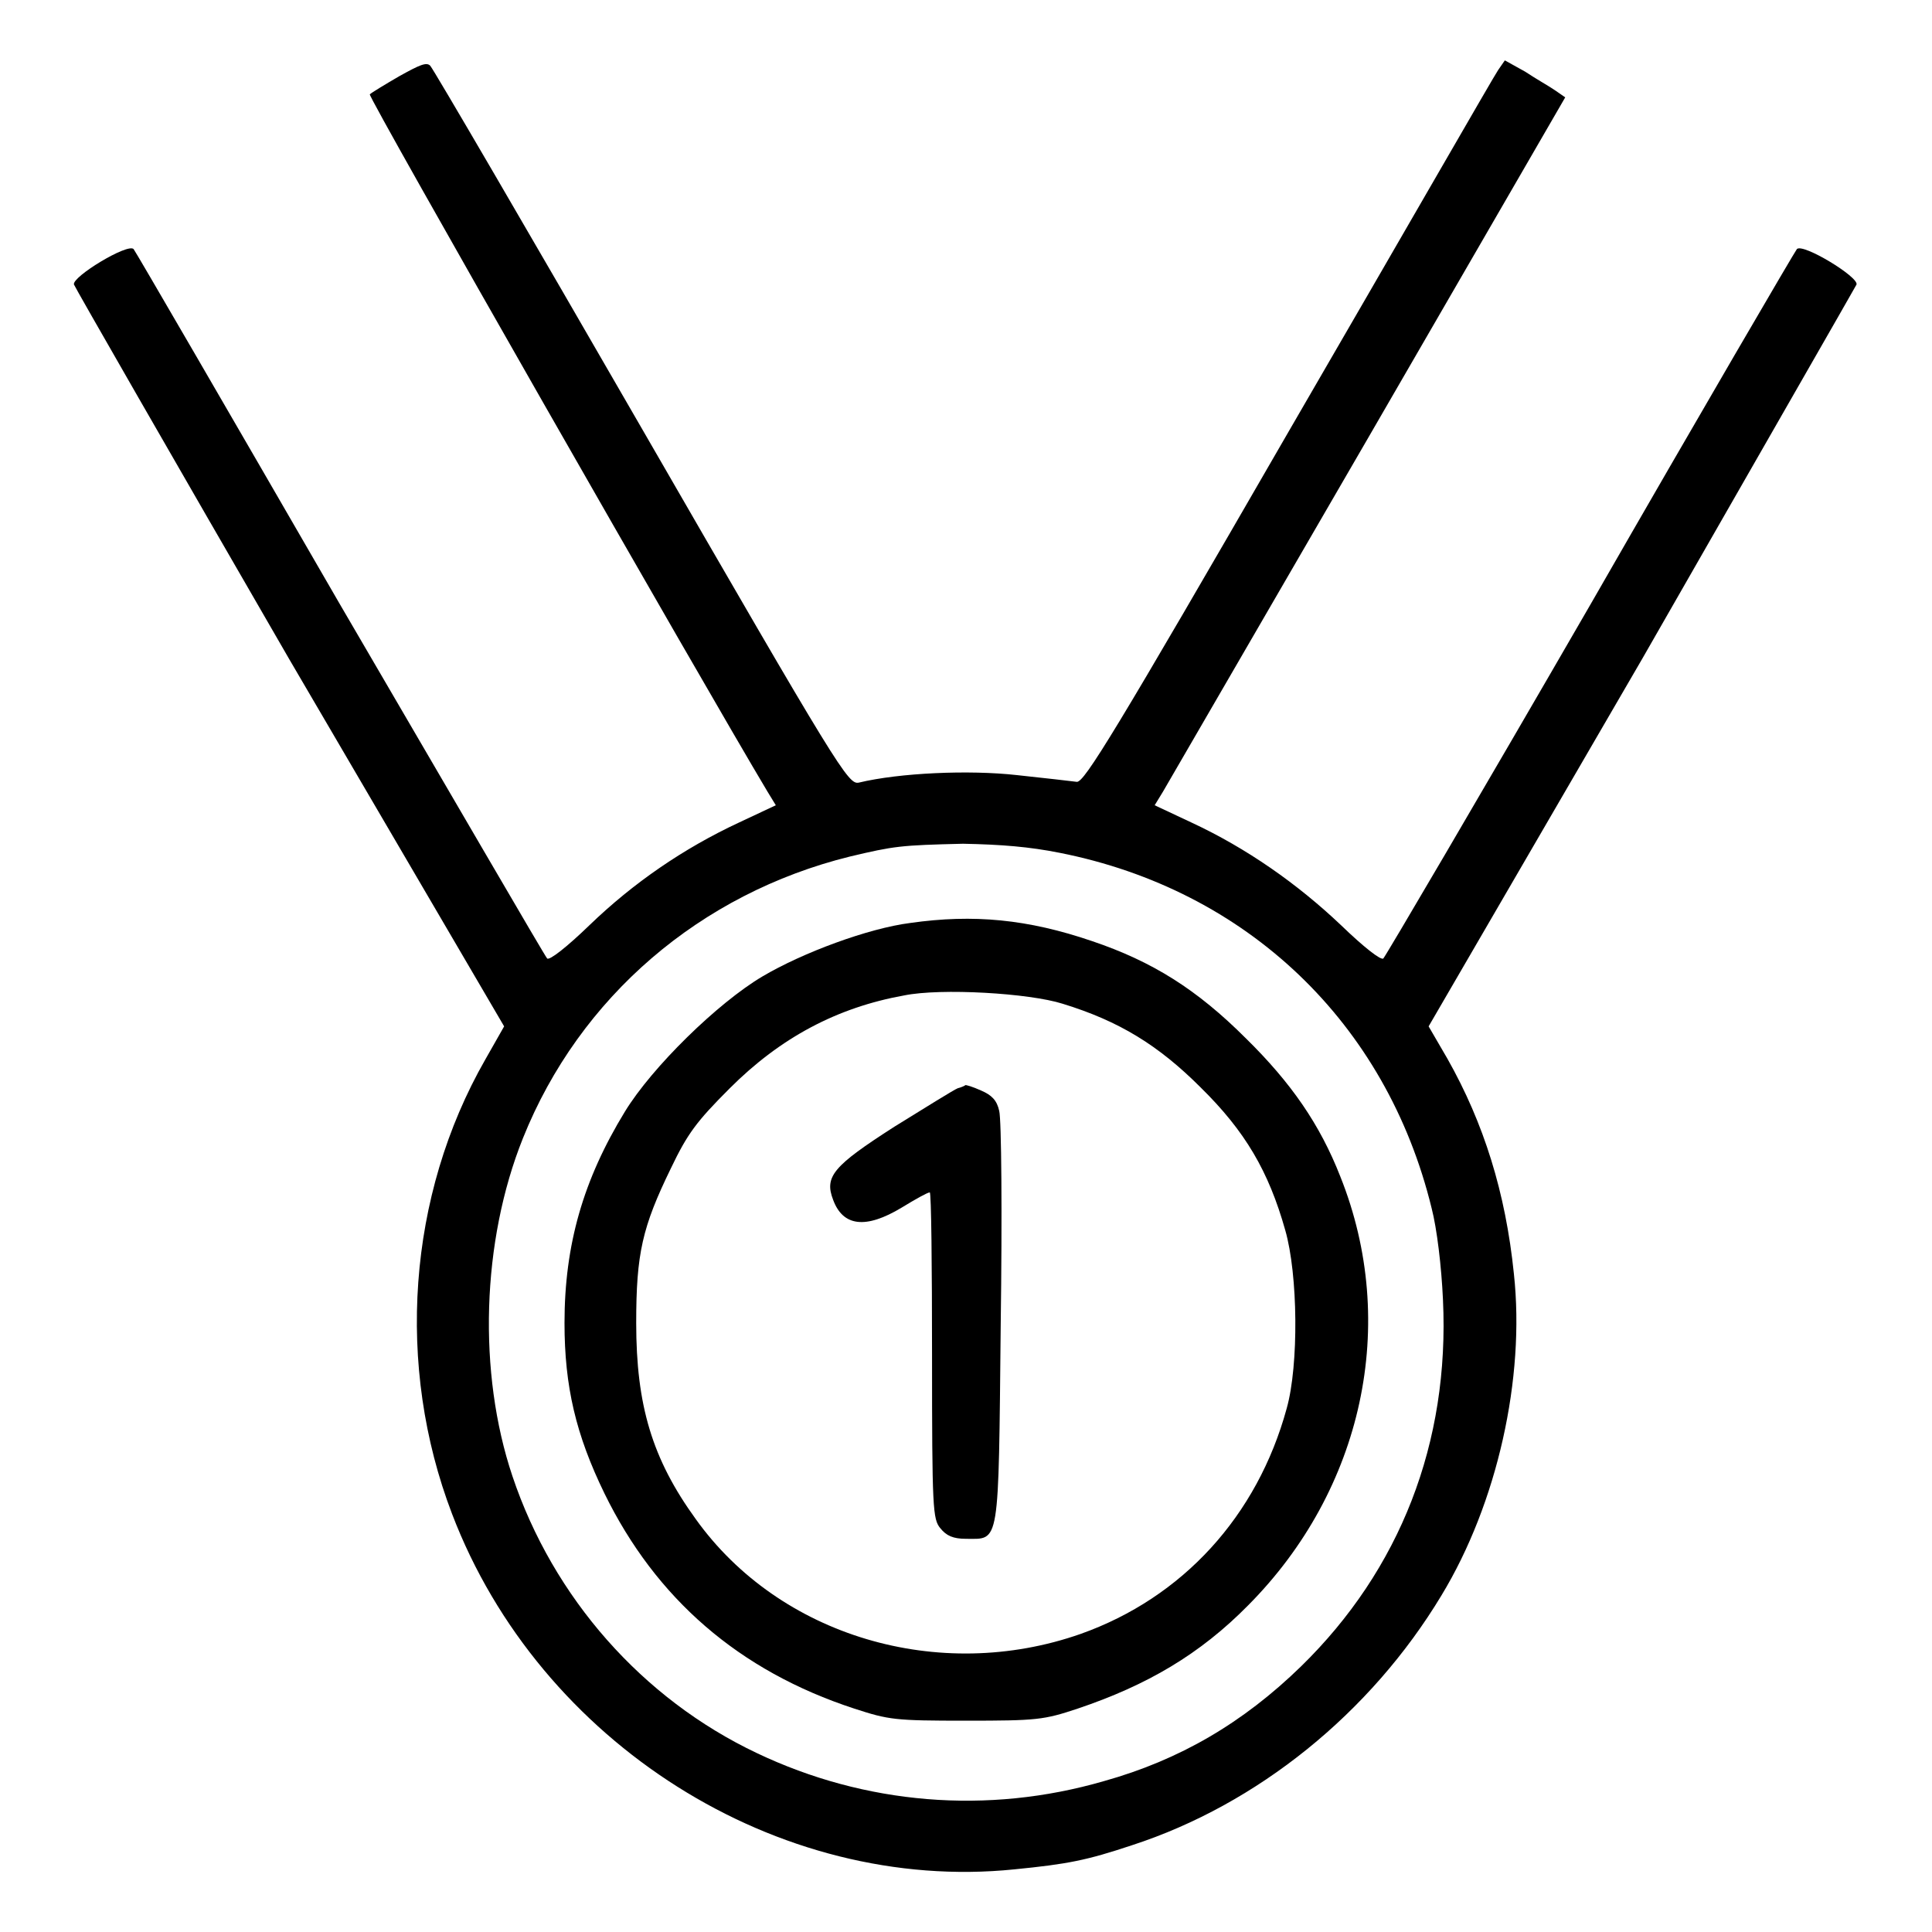 <?xml version="1.0" encoding="utf-8"?>
<!-- Svg Vector Icons : http://www.onlinewebfonts.com/icon -->
<!DOCTYPE svg PUBLIC "-//W3C//DTD SVG 1.1//EN" "http://www.w3.org/Graphics/SVG/1.1/DTD/svg11.dtd">
<svg version="1.1" xmlns="http://www.w3.org/2000/svg" xmlns:xlink="http://www.w3.org/1999/xlink" x="0px" y="0px" viewBox="0 0 256 256" enable-background="new 0 0 256 256" xml:space="preserve">
<g><g><g><path fill="#000000" d="M52.9,10.1c-1.9,1.1-3.7,2.2-3.9,2.4c-0.3,0.3,44.2,78.2,52.7,92.4l1.1,1.8l-4.9,2.3c-7.3,3.4-14,8-19.8,13.6c-3,2.9-5.3,4.7-5.6,4.4c-0.3-0.3-12.6-21.5-27.5-47c-14.8-25.6-27.1-46.8-27.3-47c-0.8-0.8-8.2,3.7-7.9,4.7c0.2,0.5,13,22.8,28.5,49.6L66.8,136l-2.5,4.4c-10.3,18-11.9,40.6-4.4,60.2c11.6,30.4,43.2,50.3,74.5,47.1c7.1-0.7,9.6-1.2,15.6-3.2c16.6-5.4,31.6-17.5,41-33.1c7.4-12.2,11.1-28.8,9.6-42.6c-1.1-10.8-4-20-8.8-28.5l-2.5-4.3l28.3-48.7C233,60.4,245.8,38.1,246,37.7c0.3-1-7.1-5.5-7.9-4.7c-0.2,0.2-12.6,21.4-27.3,47c-14.8,25.6-27.2,46.7-27.5,47c-0.3,0.3-2.6-1.5-5.6-4.4c-5.8-5.5-12.5-10.2-19.8-13.6l-4.9-2.3l1.1-1.8c0.6-1,12.8-22.1,27.2-46.9l26.1-45.1l-1.3-0.9c-0.7-0.5-2.5-1.5-4-2.5L199.4,8l-0.9,1.3c-0.5,0.7-12.9,22.3-27.7,47.8c-23.2,40.2-27.1,46.5-28.1,46.5c-0.7-0.1-4.3-0.5-8-0.9c-6.3-0.7-15.5-0.3-20.9,1c-1.4,0.3-2.6-1.6-28.8-47c-15-26-27.6-47.6-28-48C56.5,8.2,55.6,8.6,52.9,10.1z M140.4,113c24.8,4.9,43.3,22.5,49.3,47.1c0.7,2.7,1.3,7.7,1.5,12.1c0.9,19-5.7,35.8-18.8,48.6c-7.7,7.5-16.1,12.4-26.1,15.2c-15.5,4.5-31.7,3.1-46-3.7c-15.2-7.2-27-20.6-32.4-36.7c-4.6-13.7-4.1-31.1,1.4-44.8c7.5-18.7,23.5-32.4,43.3-37.3c5.9-1.4,6.7-1.5,15-1.7C132.7,111.9,136.4,112.2,140.4,113z"/><path fill="#000000" d="M120.6,122.3c-5.5,0.7-14.2,3.9-19.6,7.1c-5.9,3.5-14.6,12-18.2,17.9c-5.5,9-8,17.6-8,28c0,8.4,1.5,14.8,5.3,22.6c6.8,13.9,17.8,23.5,33.1,28.5c4.6,1.5,5.4,1.6,14.8,1.6c9.4,0,10.3-0.1,14.8-1.6c9.2-3.1,16.2-7.2,22.6-13.7c15.2-15.3,20-37.3,12.2-56.8c-2.7-6.9-6.5-12.4-12.5-18.3c-6.5-6.5-12.4-10.2-20.4-12.9C136.2,121.8,129,121.1,120.6,122.3z M140.8,133c7.5,2.3,12.7,5.5,18.3,11.1c5.9,5.8,9,11.1,11.2,18.9c1.7,5.9,1.8,17.9,0.2,23.6c-3.9,14.3-13.8,25.1-27.3,29.9c-18.8,6.6-39.9,0.3-51-15.2c-5.8-8-7.9-15.1-7.9-26c0-9.2,0.8-12.7,4.6-20.5c2.2-4.6,3.4-6.2,7.8-10.6c6.7-6.7,14.2-10.7,23.1-12.3C124.7,130.9,136.4,131.6,140.8,133z"/><path fill="#000000" d="M126.9,144.2c-0.5,0.2-4.2,2.5-8.4,5.1c-8.1,5.2-9.3,6.6-8.1,9.7c1.3,3.5,4.3,3.9,9.1,1c1.8-1.1,3.4-2,3.7-2c0.2,0,0.3,9.8,0.3,21.6c0,20.4,0.1,21.7,1.1,22.9c0.8,1,1.7,1.4,3.4,1.4c4.5,0,4.3,1.3,4.6-28.4c0.2-14.5,0.1-27.2-0.2-28.3c-0.3-1.4-1-2.1-2.4-2.7c-1.1-0.5-2.1-0.8-2.1-0.7C127.8,143.9,127.3,144.1,126.9,144.2z"/></g></g></g>
</svg>